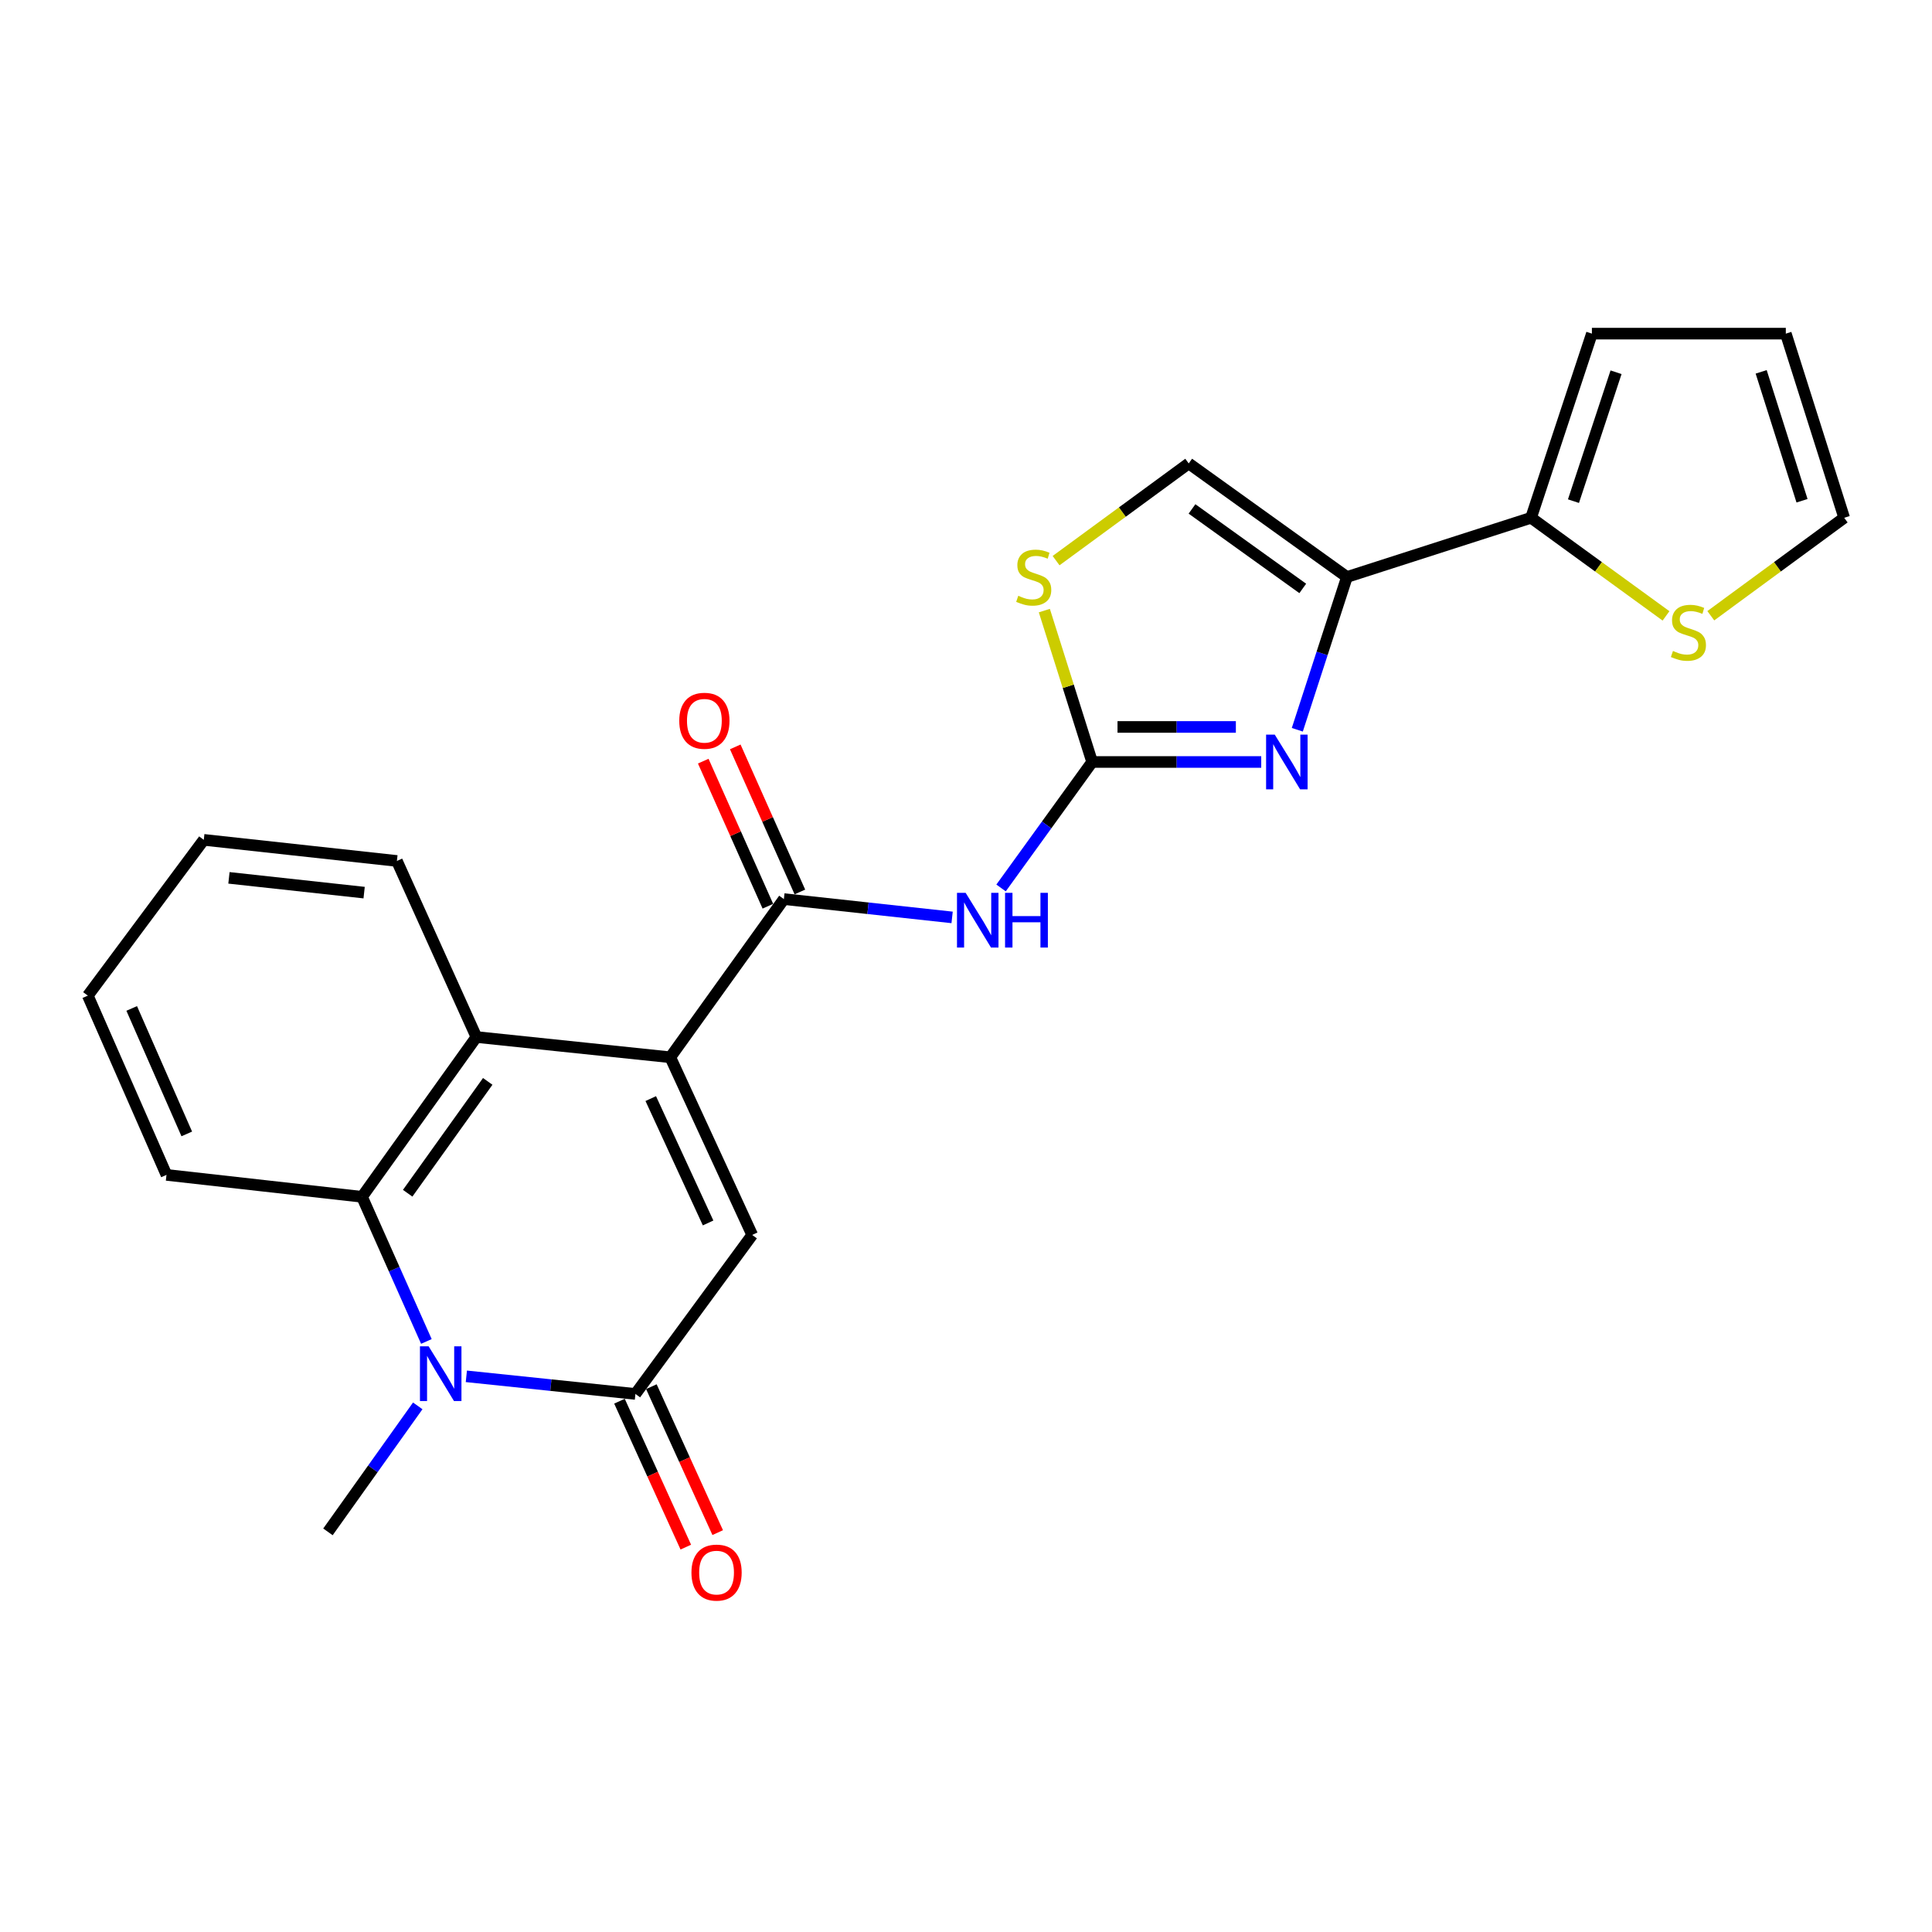 <?xml version='1.0' encoding='iso-8859-1'?>
<svg version='1.1' baseProfile='full'
              xmlns='http://www.w3.org/2000/svg'
                      xmlns:rdkit='http://www.rdkit.org/xml'
                      xmlns:xlink='http://www.w3.org/1999/xlink'
                  xml:space='preserve'
width='1000px' height='1000px' viewBox='0 0 1000 1000'>
<!-- END OF HEADER -->
<rect style='opacity:1.0;fill:#FFFFFF;stroke:none' width='1000' height='1000' x='0' y='0'> </rect>
<path class='bond-4' d='M 346.94,547.24 L 389.341,639.197' style='fill:none;fill-rule:evenodd;stroke:#000000;stroke-width:6px;stroke-linecap:butt;stroke-linejoin:miter;stroke-opacity:1' />
<path class='bond-4' d='M 336.829,568.628 L 366.51,632.998' style='fill:none;fill-rule:evenodd;stroke:#000000;stroke-width:6px;stroke-linecap:butt;stroke-linejoin:miter;stroke-opacity:1' />
<path class='bond-5' d='M 346.94,547.24 L 405.735,465.369' style='fill:none;fill-rule:evenodd;stroke:#000000;stroke-width:6px;stroke-linecap:butt;stroke-linejoin:miter;stroke-opacity:1' />
<path class='bond-9' d='M 346.94,547.24 L 246.579,536.76' style='fill:none;fill-rule:evenodd;stroke:#000000;stroke-width:6px;stroke-linecap:butt;stroke-linejoin:miter;stroke-opacity:1' />
<path class='bond-0' d='M 220.694,694.336 L 204.037,656.902' style='fill:none;fill-rule:evenodd;stroke:#0000FF;stroke-width:6px;stroke-linecap:butt;stroke-linejoin:miter;stroke-opacity:1' />
<path class='bond-0' d='M 204.037,656.902 L 187.38,619.467' style='fill:none;fill-rule:evenodd;stroke:#000000;stroke-width:6px;stroke-linecap:butt;stroke-linejoin:miter;stroke-opacity:1' />
<path class='bond-19' d='M 216.226,727.675 L 192.986,760.284' style='fill:none;fill-rule:evenodd;stroke:#0000FF;stroke-width:6px;stroke-linecap:butt;stroke-linejoin:miter;stroke-opacity:1' />
<path class='bond-19' d='M 192.986,760.284 L 169.747,792.892' style='fill:none;fill-rule:evenodd;stroke:#000000;stroke-width:6px;stroke-linecap:butt;stroke-linejoin:miter;stroke-opacity:1' />
<path class='bond-24' d='M 241.382,712.384 L 285.138,716.942' style='fill:none;fill-rule:evenodd;stroke:#0000FF;stroke-width:6px;stroke-linecap:butt;stroke-linejoin:miter;stroke-opacity:1' />
<path class='bond-24' d='M 285.138,716.942 L 328.893,721.501' style='fill:none;fill-rule:evenodd;stroke:#000000;stroke-width:6px;stroke-linecap:butt;stroke-linejoin:miter;stroke-opacity:1' />
<path class='bond-1' d='M 328.893,721.501 L 389.341,639.197' style='fill:none;fill-rule:evenodd;stroke:#000000;stroke-width:6px;stroke-linecap:butt;stroke-linejoin:miter;stroke-opacity:1' />
<path class='bond-14' d='M 320.637,725.254 L 337.805,763.02' style='fill:none;fill-rule:evenodd;stroke:#000000;stroke-width:6px;stroke-linecap:butt;stroke-linejoin:miter;stroke-opacity:1' />
<path class='bond-14' d='M 337.805,763.02 L 354.973,800.787' style='fill:none;fill-rule:evenodd;stroke:#FF0000;stroke-width:6px;stroke-linecap:butt;stroke-linejoin:miter;stroke-opacity:1' />
<path class='bond-14' d='M 337.149,717.748 L 354.317,755.514' style='fill:none;fill-rule:evenodd;stroke:#000000;stroke-width:6px;stroke-linecap:butt;stroke-linejoin:miter;stroke-opacity:1' />
<path class='bond-14' d='M 354.317,755.514 L 371.484,793.281' style='fill:none;fill-rule:evenodd;stroke:#FF0000;stroke-width:6px;stroke-linecap:butt;stroke-linejoin:miter;stroke-opacity:1' />
<path class='bond-2' d='M 565.295,394.401 L 541.719,427.003' style='fill:none;fill-rule:evenodd;stroke:#000000;stroke-width:6px;stroke-linecap:butt;stroke-linejoin:miter;stroke-opacity:1' />
<path class='bond-2' d='M 541.719,427.003 L 518.143,459.606' style='fill:none;fill-rule:evenodd;stroke:#0000FF;stroke-width:6px;stroke-linecap:butt;stroke-linejoin:miter;stroke-opacity:1' />
<path class='bond-3' d='M 565.295,394.401 L 609.052,394.401' style='fill:none;fill-rule:evenodd;stroke:#000000;stroke-width:6px;stroke-linecap:butt;stroke-linejoin:miter;stroke-opacity:1' />
<path class='bond-3' d='M 609.052,394.401 L 652.809,394.401' style='fill:none;fill-rule:evenodd;stroke:#0000FF;stroke-width:6px;stroke-linecap:butt;stroke-linejoin:miter;stroke-opacity:1' />
<path class='bond-3' d='M 578.422,376.264 L 609.052,376.264' style='fill:none;fill-rule:evenodd;stroke:#000000;stroke-width:6px;stroke-linecap:butt;stroke-linejoin:miter;stroke-opacity:1' />
<path class='bond-3' d='M 609.052,376.264 L 639.682,376.264' style='fill:none;fill-rule:evenodd;stroke:#0000FF;stroke-width:6px;stroke-linecap:butt;stroke-linejoin:miter;stroke-opacity:1' />
<path class='bond-10' d='M 565.295,394.401 L 552.921,355.224' style='fill:none;fill-rule:evenodd;stroke:#000000;stroke-width:6px;stroke-linecap:butt;stroke-linejoin:miter;stroke-opacity:1' />
<path class='bond-10' d='M 552.921,355.224 L 540.548,316.046' style='fill:none;fill-rule:evenodd;stroke:#CCCC00;stroke-width:6px;stroke-linecap:butt;stroke-linejoin:miter;stroke-opacity:1' />
<path class='bond-6' d='M 671.485,377.725 L 684.325,338.19' style='fill:none;fill-rule:evenodd;stroke:#0000FF;stroke-width:6px;stroke-linecap:butt;stroke-linejoin:miter;stroke-opacity:1' />
<path class='bond-6' d='M 684.325,338.19 L 697.165,298.656' style='fill:none;fill-rule:evenodd;stroke:#000000;stroke-width:6px;stroke-linecap:butt;stroke-linejoin:miter;stroke-opacity:1' />
<path class='bond-7' d='M 405.735,465.369 L 449.274,470.109' style='fill:none;fill-rule:evenodd;stroke:#000000;stroke-width:6px;stroke-linecap:butt;stroke-linejoin:miter;stroke-opacity:1' />
<path class='bond-7' d='M 449.274,470.109 L 492.813,474.848' style='fill:none;fill-rule:evenodd;stroke:#0000FF;stroke-width:6px;stroke-linecap:butt;stroke-linejoin:miter;stroke-opacity:1' />
<path class='bond-15' d='M 414.019,461.679 L 397.294,424.133' style='fill:none;fill-rule:evenodd;stroke:#000000;stroke-width:6px;stroke-linecap:butt;stroke-linejoin:miter;stroke-opacity:1' />
<path class='bond-15' d='M 397.294,424.133 L 380.569,386.587' style='fill:none;fill-rule:evenodd;stroke:#FF0000;stroke-width:6px;stroke-linecap:butt;stroke-linejoin:miter;stroke-opacity:1' />
<path class='bond-15' d='M 397.451,469.059 L 380.726,431.513' style='fill:none;fill-rule:evenodd;stroke:#000000;stroke-width:6px;stroke-linecap:butt;stroke-linejoin:miter;stroke-opacity:1' />
<path class='bond-15' d='M 380.726,431.513 L 364.001,393.968' style='fill:none;fill-rule:evenodd;stroke:#FF0000;stroke-width:6px;stroke-linecap:butt;stroke-linejoin:miter;stroke-opacity:1' />
<path class='bond-11' d='M 697.165,298.656 L 792.477,268.003' style='fill:none;fill-rule:evenodd;stroke:#000000;stroke-width:6px;stroke-linecap:butt;stroke-linejoin:miter;stroke-opacity:1' />
<path class='bond-26' d='M 697.165,298.656 L 615.274,239.87' style='fill:none;fill-rule:evenodd;stroke:#000000;stroke-width:6px;stroke-linecap:butt;stroke-linejoin:miter;stroke-opacity:1' />
<path class='bond-26' d='M 674.304,304.572 L 616.98,263.422' style='fill:none;fill-rule:evenodd;stroke:#000000;stroke-width:6px;stroke-linecap:butt;stroke-linejoin:miter;stroke-opacity:1' />
<path class='bond-8' d='M 187.38,619.467 L 246.579,536.76' style='fill:none;fill-rule:evenodd;stroke:#000000;stroke-width:6px;stroke-linecap:butt;stroke-linejoin:miter;stroke-opacity:1' />
<path class='bond-8' d='M 211.009,617.618 L 252.448,559.723' style='fill:none;fill-rule:evenodd;stroke:#000000;stroke-width:6px;stroke-linecap:butt;stroke-linejoin:miter;stroke-opacity:1' />
<path class='bond-20' d='M 187.38,619.467 L 86.173,608.121' style='fill:none;fill-rule:evenodd;stroke:#000000;stroke-width:6px;stroke-linecap:butt;stroke-linejoin:miter;stroke-opacity:1' />
<path class='bond-21' d='M 246.579,536.76 L 205.437,445.63' style='fill:none;fill-rule:evenodd;stroke:#000000;stroke-width:6px;stroke-linecap:butt;stroke-linejoin:miter;stroke-opacity:1' />
<path class='bond-12' d='M 546.622,290.18 L 580.948,265.025' style='fill:none;fill-rule:evenodd;stroke:#CCCC00;stroke-width:6px;stroke-linecap:butt;stroke-linejoin:miter;stroke-opacity:1' />
<path class='bond-12' d='M 580.948,265.025 L 615.274,239.87' style='fill:none;fill-rule:evenodd;stroke:#000000;stroke-width:6px;stroke-linecap:butt;stroke-linejoin:miter;stroke-opacity:1' />
<path class='bond-13' d='M 792.477,268.003 L 827.402,293.392' style='fill:none;fill-rule:evenodd;stroke:#000000;stroke-width:6px;stroke-linecap:butt;stroke-linejoin:miter;stroke-opacity:1' />
<path class='bond-13' d='M 827.402,293.392 L 862.327,318.781' style='fill:none;fill-rule:evenodd;stroke:#CCCC00;stroke-width:6px;stroke-linecap:butt;stroke-linejoin:miter;stroke-opacity:1' />
<path class='bond-16' d='M 792.477,268.003 L 823.966,172.691' style='fill:none;fill-rule:evenodd;stroke:#000000;stroke-width:6px;stroke-linecap:butt;stroke-linejoin:miter;stroke-opacity:1' />
<path class='bond-16' d='M 814.422,259.396 L 836.464,192.677' style='fill:none;fill-rule:evenodd;stroke:#000000;stroke-width:6px;stroke-linecap:butt;stroke-linejoin:miter;stroke-opacity:1' />
<path class='bond-17' d='M 885.505,318.707 L 920.025,293.355' style='fill:none;fill-rule:evenodd;stroke:#CCCC00;stroke-width:6px;stroke-linecap:butt;stroke-linejoin:miter;stroke-opacity:1' />
<path class='bond-17' d='M 920.025,293.355 L 954.545,268.003' style='fill:none;fill-rule:evenodd;stroke:#000000;stroke-width:6px;stroke-linecap:butt;stroke-linejoin:miter;stroke-opacity:1' />
<path class='bond-18' d='M 823.966,172.691 L 924.336,172.691' style='fill:none;fill-rule:evenodd;stroke:#000000;stroke-width:6px;stroke-linecap:butt;stroke-linejoin:miter;stroke-opacity:1' />
<path class='bond-27' d='M 954.545,268.003 L 924.336,172.691' style='fill:none;fill-rule:evenodd;stroke:#000000;stroke-width:6px;stroke-linecap:butt;stroke-linejoin:miter;stroke-opacity:1' />
<path class='bond-27' d='M 932.724,259.186 L 911.578,192.468' style='fill:none;fill-rule:evenodd;stroke:#000000;stroke-width:6px;stroke-linecap:butt;stroke-linejoin:miter;stroke-opacity:1' />
<path class='bond-25' d='M 86.173,608.121 L 45.455,515.338' style='fill:none;fill-rule:evenodd;stroke:#000000;stroke-width:6px;stroke-linecap:butt;stroke-linejoin:miter;stroke-opacity:1' />
<path class='bond-25' d='M 96.674,586.915 L 68.171,521.967' style='fill:none;fill-rule:evenodd;stroke:#000000;stroke-width:6px;stroke-linecap:butt;stroke-linejoin:miter;stroke-opacity:1' />
<path class='bond-23' d='M 205.437,445.63 L 105.48,434.707' style='fill:none;fill-rule:evenodd;stroke:#000000;stroke-width:6px;stroke-linecap:butt;stroke-linejoin:miter;stroke-opacity:1' />
<path class='bond-23' d='M 188.473,462.021 L 118.503,454.375' style='fill:none;fill-rule:evenodd;stroke:#000000;stroke-width:6px;stroke-linecap:butt;stroke-linejoin:miter;stroke-opacity:1' />
<path class='bond-22' d='M 45.455,515.338 L 105.48,434.707' style='fill:none;fill-rule:evenodd;stroke:#000000;stroke-width:6px;stroke-linecap:butt;stroke-linejoin:miter;stroke-opacity:1' />
<path  class='atom-1' d='M 221.849 696.841
L 231.129 711.841
Q 232.049 713.321, 233.529 716.001
Q 235.009 718.681, 235.089 718.841
L 235.089 696.841
L 238.849 696.841
L 238.849 725.161
L 234.969 725.161
L 225.009 708.761
Q 223.849 706.841, 222.609 704.641
Q 221.409 702.441, 221.049 701.761
L 221.049 725.161
L 217.369 725.161
L 217.369 696.841
L 221.849 696.841
' fill='#0000FF'/>
<path  class='atom-4' d='M 659.809 380.241
L 669.089 395.241
Q 670.009 396.721, 671.489 399.401
Q 672.969 402.081, 673.049 402.241
L 673.049 380.241
L 676.809 380.241
L 676.809 408.561
L 672.929 408.561
L 662.969 392.161
Q 661.809 390.241, 660.569 388.041
Q 659.369 385.841, 659.009 385.161
L 659.009 408.561
L 655.329 408.561
L 655.329 380.241
L 659.809 380.241
' fill='#0000FF'/>
<path  class='atom-8' d='M 499.816 462.132
L 509.096 477.132
Q 510.016 478.612, 511.496 481.292
Q 512.976 483.972, 513.056 484.132
L 513.056 462.132
L 516.816 462.132
L 516.816 490.452
L 512.936 490.452
L 502.976 474.052
Q 501.816 472.132, 500.576 469.932
Q 499.376 467.732, 499.016 467.052
L 499.016 490.452
L 495.336 490.452
L 495.336 462.132
L 499.816 462.132
' fill='#0000FF'/>
<path  class='atom-8' d='M 520.216 462.132
L 524.056 462.132
L 524.056 474.172
L 538.536 474.172
L 538.536 462.132
L 542.376 462.132
L 542.376 490.452
L 538.536 490.452
L 538.536 477.372
L 524.056 477.372
L 524.056 490.452
L 520.216 490.452
L 520.216 462.132
' fill='#0000FF'/>
<path  class='atom-11' d='M 527.056 308.376
Q 527.376 308.496, 528.696 309.056
Q 530.016 309.616, 531.456 309.976
Q 532.936 310.296, 534.376 310.296
Q 537.056 310.296, 538.616 309.016
Q 540.176 307.696, 540.176 305.416
Q 540.176 303.856, 539.376 302.896
Q 538.616 301.936, 537.416 301.416
Q 536.216 300.896, 534.216 300.296
Q 531.696 299.536, 530.176 298.816
Q 528.696 298.096, 527.616 296.576
Q 526.576 295.056, 526.576 292.496
Q 526.576 288.936, 528.976 286.736
Q 531.416 284.536, 536.216 284.536
Q 539.496 284.536, 543.216 286.096
L 542.296 289.176
Q 538.896 287.776, 536.336 287.776
Q 533.576 287.776, 532.056 288.936
Q 530.536 290.056, 530.576 292.016
Q 530.576 293.536, 531.336 294.456
Q 532.136 295.376, 533.256 295.896
Q 534.416 296.416, 536.336 297.016
Q 538.896 297.816, 540.416 298.616
Q 541.936 299.416, 543.016 301.056
Q 544.136 302.656, 544.136 305.416
Q 544.136 309.336, 541.496 311.456
Q 538.896 313.536, 534.536 313.536
Q 532.016 313.536, 530.096 312.976
Q 528.216 312.456, 525.976 311.536
L 527.056 308.376
' fill='#CCCC00'/>
<path  class='atom-14' d='M 865.924 336.932
Q 866.244 337.052, 867.564 337.612
Q 868.884 338.172, 870.324 338.532
Q 871.804 338.852, 873.244 338.852
Q 875.924 338.852, 877.484 337.572
Q 879.044 336.252, 879.044 333.972
Q 879.044 332.412, 878.244 331.452
Q 877.484 330.492, 876.284 329.972
Q 875.084 329.452, 873.084 328.852
Q 870.564 328.092, 869.044 327.372
Q 867.564 326.652, 866.484 325.132
Q 865.444 323.612, 865.444 321.052
Q 865.444 317.492, 867.844 315.292
Q 870.284 313.092, 875.084 313.092
Q 878.364 313.092, 882.084 314.652
L 881.164 317.732
Q 877.764 316.332, 875.204 316.332
Q 872.444 316.332, 870.924 317.492
Q 869.404 318.612, 869.444 320.572
Q 869.444 322.092, 870.204 323.012
Q 871.004 323.932, 872.124 324.452
Q 873.284 324.972, 875.204 325.572
Q 877.764 326.372, 879.284 327.172
Q 880.804 327.972, 881.884 329.612
Q 883.004 331.212, 883.004 333.972
Q 883.004 337.892, 880.364 340.012
Q 877.764 342.092, 873.404 342.092
Q 870.884 342.092, 868.964 341.532
Q 867.084 341.012, 864.844 340.092
L 865.924 336.932
' fill='#CCCC00'/>
<path  class='atom-15' d='M 357.891 813.971
Q 357.891 807.171, 361.251 803.371
Q 364.611 799.571, 370.891 799.571
Q 377.171 799.571, 380.531 803.371
Q 383.891 807.171, 383.891 813.971
Q 383.891 820.851, 380.491 824.771
Q 377.091 828.651, 370.891 828.651
Q 364.651 828.651, 361.251 824.771
Q 357.891 820.891, 357.891 813.971
M 370.891 825.451
Q 375.211 825.451, 377.531 822.571
Q 379.891 819.651, 379.891 813.971
Q 379.891 808.411, 377.531 805.611
Q 375.211 802.771, 370.891 802.771
Q 366.571 802.771, 364.211 805.571
Q 361.891 808.371, 361.891 813.971
Q 361.891 819.691, 364.211 822.571
Q 366.571 825.451, 370.891 825.451
' fill='#FF0000'/>
<path  class='atom-16' d='M 351.584 373.069
Q 351.584 366.269, 354.944 362.469
Q 358.304 358.669, 364.584 358.669
Q 370.864 358.669, 374.224 362.469
Q 377.584 366.269, 377.584 373.069
Q 377.584 379.949, 374.184 383.869
Q 370.784 387.749, 364.584 387.749
Q 358.344 387.749, 354.944 383.869
Q 351.584 379.989, 351.584 373.069
M 364.584 384.549
Q 368.904 384.549, 371.224 381.669
Q 373.584 378.749, 373.584 373.069
Q 373.584 367.509, 371.224 364.709
Q 368.904 361.869, 364.584 361.869
Q 360.264 361.869, 357.904 364.669
Q 355.584 367.469, 355.584 373.069
Q 355.584 378.789, 357.904 381.669
Q 360.264 384.549, 364.584 384.549
' fill='#FF0000'/>
</svg>
